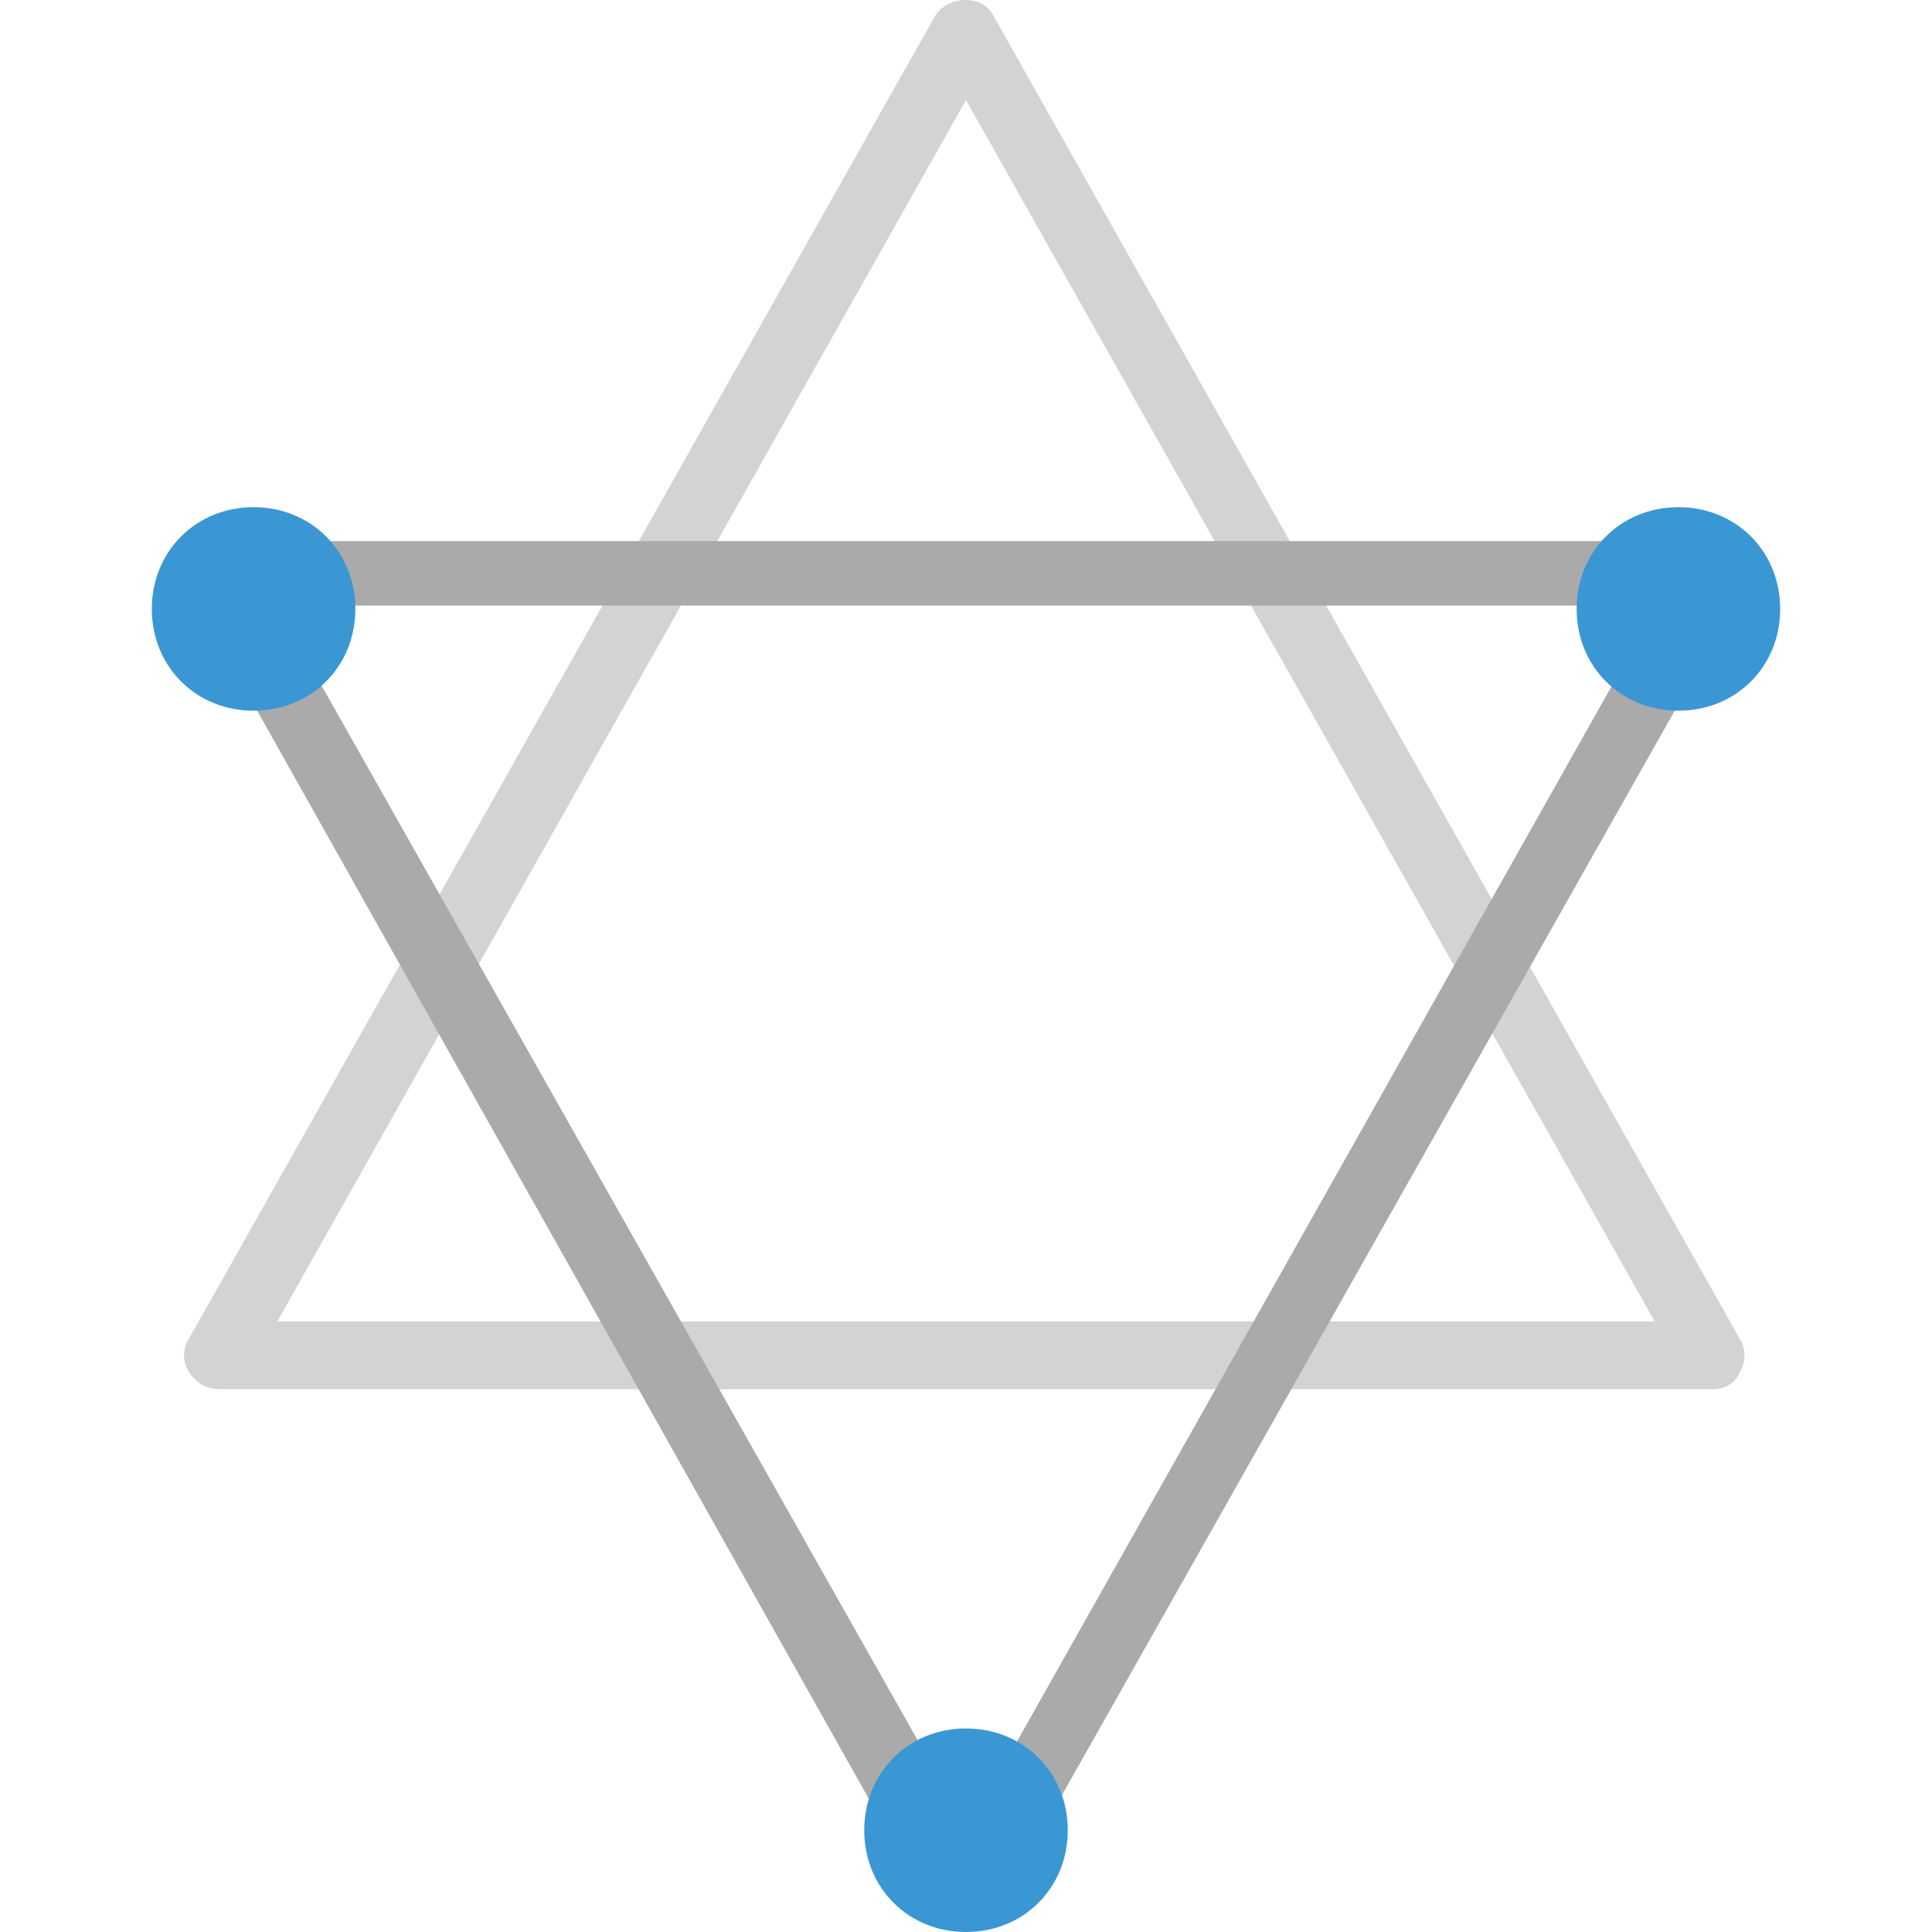 <?xml version="1.0" encoding="iso-8859-1"?>
<!-- Generator: Adobe Illustrator 19.0.0, SVG Export Plug-In . SVG Version: 6.00 Build 0)  -->
<svg version="1.1" id="Layer_1" xmlns="http://www.w3.org/2000/svg" xmlns:xlink="http://www.w3.org/1999/xlink" x="0px" y="0px"
	 viewBox="0 0 511.551 511.551" style="enable-background:new 0 0 511.551 511.551;" xml:space="preserve">
<path style="fill:#D1D4D1;" d="M73.432,349.867h364.688L255.775,26.498L73.432,349.867z M453.389,367.832H58.161
	c-3.593,0-6.288-1.796-8.084-4.491c-1.796-2.695-1.796-6.288,0-8.982L247.691,4.042c3.593-5.389,12.575-5.389,15.27,0
	l197.614,350.316c1.797,2.695,1.797,6.288,0,8.982C459.677,366.035,456.982,367.832,453.389,367.832L453.389,367.832z"/>
<path style="fill:#AAAAAA;" d="M83.312,178.302l163.481,289.235c6.288-1.797,12.575-1.797,18.863,0l163.481-290.133
	c-4.491-4.491-8.084-10.779-9.881-17.067H93.193C91.396,167.523,87.804,173.811,83.312,178.302 M269.249,488.197
	c-1.796,0-2.695,0-4.491-0.898c-5.389-3.593-11.677-3.593-17.965,0c-1.796,0.898-4.491,1.797-7.186,0.898
	c-2.695-0.898-4.491-1.796-5.389-4.491L63.551,180.098c-2.695-4.491-0.898-9.881,3.593-12.575c5.389-3.593,8.982-8.982,8.982-15.27
	c0-5.389,3.593-8.982,8.982-8.982h341.333c5.389,0,8.982,3.593,8.982,8.982c0,6.288,3.593,12.575,8.982,15.27
	c4.491,2.695,5.389,8.084,3.593,12.575L276.435,483.705c-0.898,1.796-2.695,3.593-5.389,4.491
	C270.147,488.197,270.147,488.197,269.249,488.197"/>
<g>
	<path style="fill:#3B97D3;" d="M282.723,484.604c0-15.27-11.677-26.947-26.947-26.947s-26.947,11.677-26.947,26.947
		s11.677,26.947,26.947,26.947S282.723,499.874,282.723,484.604"/>
	<path style="fill:#3B97D3;" d="M471.354,161.235c0-15.27-11.677-26.947-26.947-26.947c-15.27,0-26.947,11.677-26.947,26.947
		s11.677,26.947,26.947,26.947C459.677,188.182,471.354,176.505,471.354,161.235"/>
	<path style="fill:#3B97D3;" d="M94.091,161.235c0-15.27-11.677-26.947-26.947-26.947s-26.947,11.677-26.947,26.947
		s11.677,26.947,26.947,26.947S94.091,176.505,94.091,161.235"/>
</g>
<g>
</g>
<g>
</g>
<g>
</g>
<g>
</g>
<g>
</g>
<g>
</g>
<g>
</g>
<g>
</g>
<g>
</g>
<g>
</g>
<g>
</g>
<g>
</g>
<g>
</g>
<g>
</g>
<g>
</g>
</svg>
